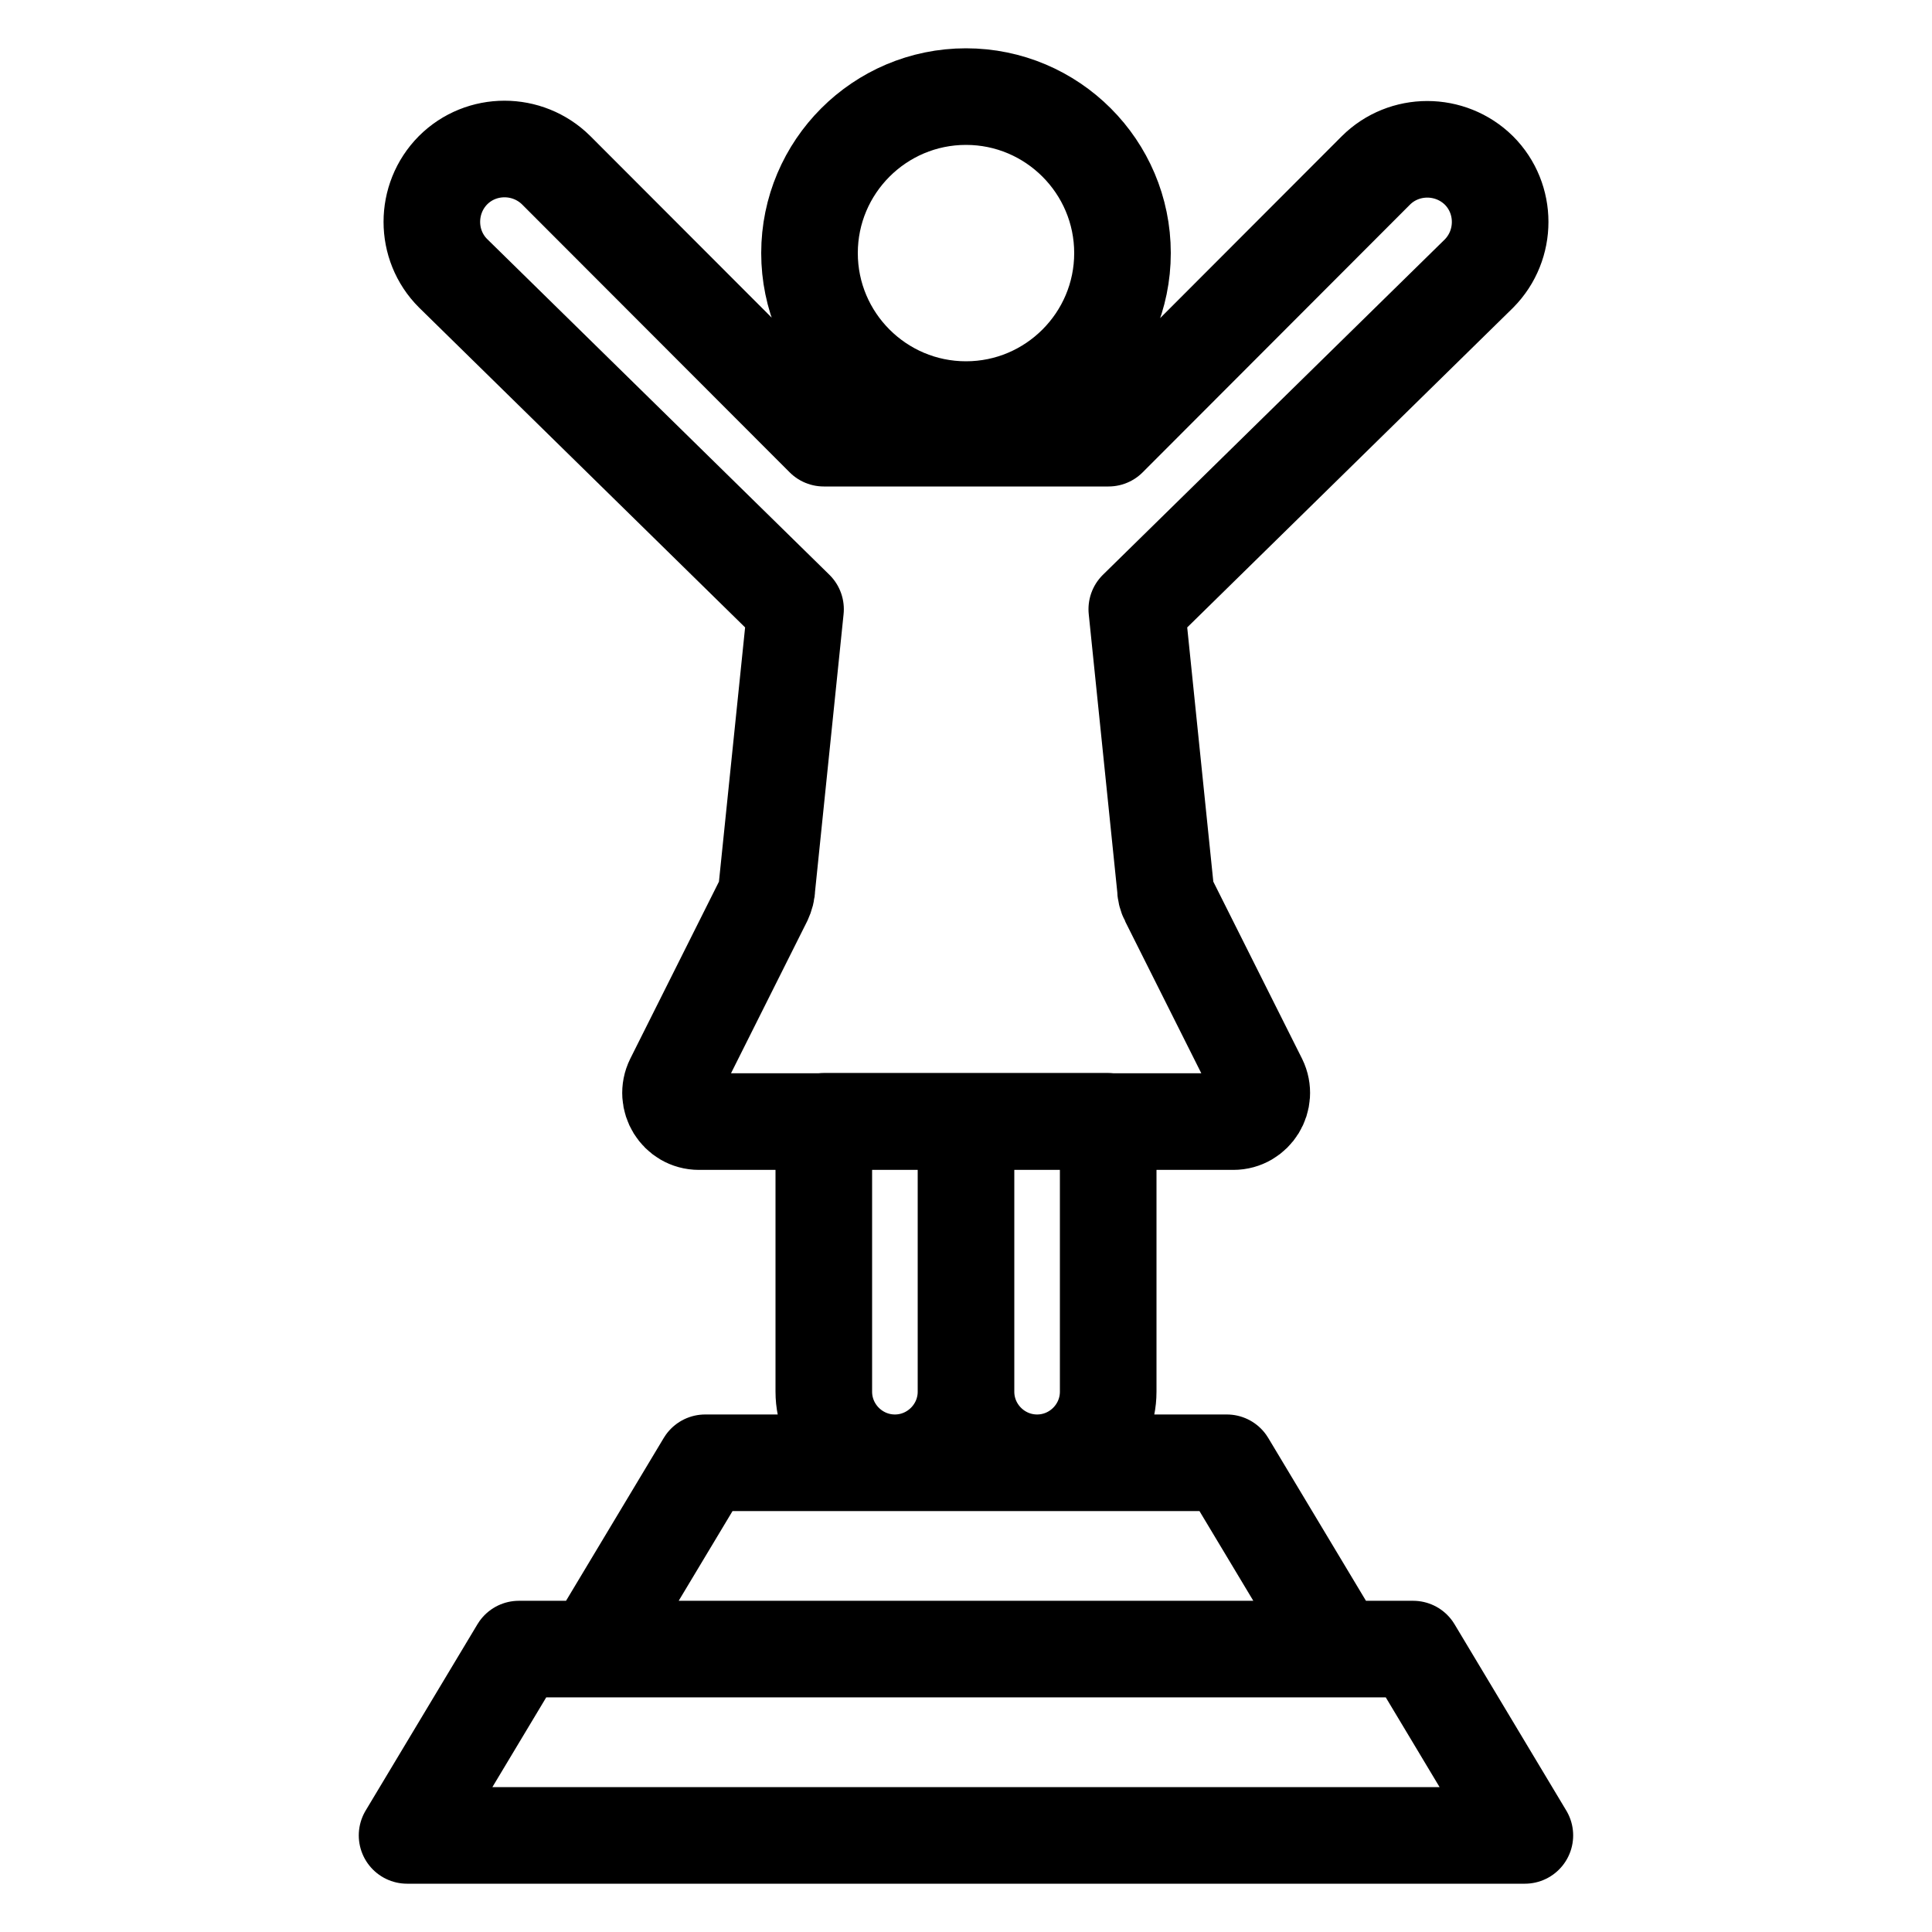 <svg width="30" height="30" viewBox="0 0 30 30" fill="none" xmlns="http://www.w3.org/2000/svg">
<path d="M15 21.61C15 22.218 14.503 22.714 13.896 22.714C13.288 22.714 12.792 22.218 12.792 21.61V17.411H15M15 21.61V17.411M15 21.61C15 22.218 15.496 22.714 16.104 22.714C16.712 22.714 17.208 22.218 17.208 21.61V17.411H15M12.792 6.804H17.213L21.364 2.647C21.803 2.209 22.521 2.209 22.965 2.647C23.404 3.086 23.404 3.805 22.965 4.248L17.652 9.46L18.095 13.775C18.095 13.843 18.11 13.91 18.143 13.973L19.547 16.774C19.691 17.068 19.479 17.416 19.151 17.416H10.853C10.526 17.416 10.313 17.068 10.458 16.774L11.861 13.973C11.89 13.91 11.909 13.843 11.909 13.775L12.353 9.46L7.035 4.243C6.596 3.805 6.596 3.086 7.035 2.643C7.474 2.204 8.192 2.204 8.636 2.643L12.792 6.804ZM17.43 3.93C17.43 5.27 16.34 6.36 15 6.36C13.659 6.36 12.57 5.27 12.57 3.93C12.57 2.59 13.659 1.5 15 1.5C16.34 1.5 17.43 2.59 17.43 3.93ZM23.678 28.5H6.321L8.057 25.607H21.943L23.678 28.5ZM20.786 25.607H9.214L10.95 22.714H19.05L20.786 25.607Z" stroke="black" stroke-width="1.5" stroke-linecap="round" stroke-linejoin="round"/>
</svg>
